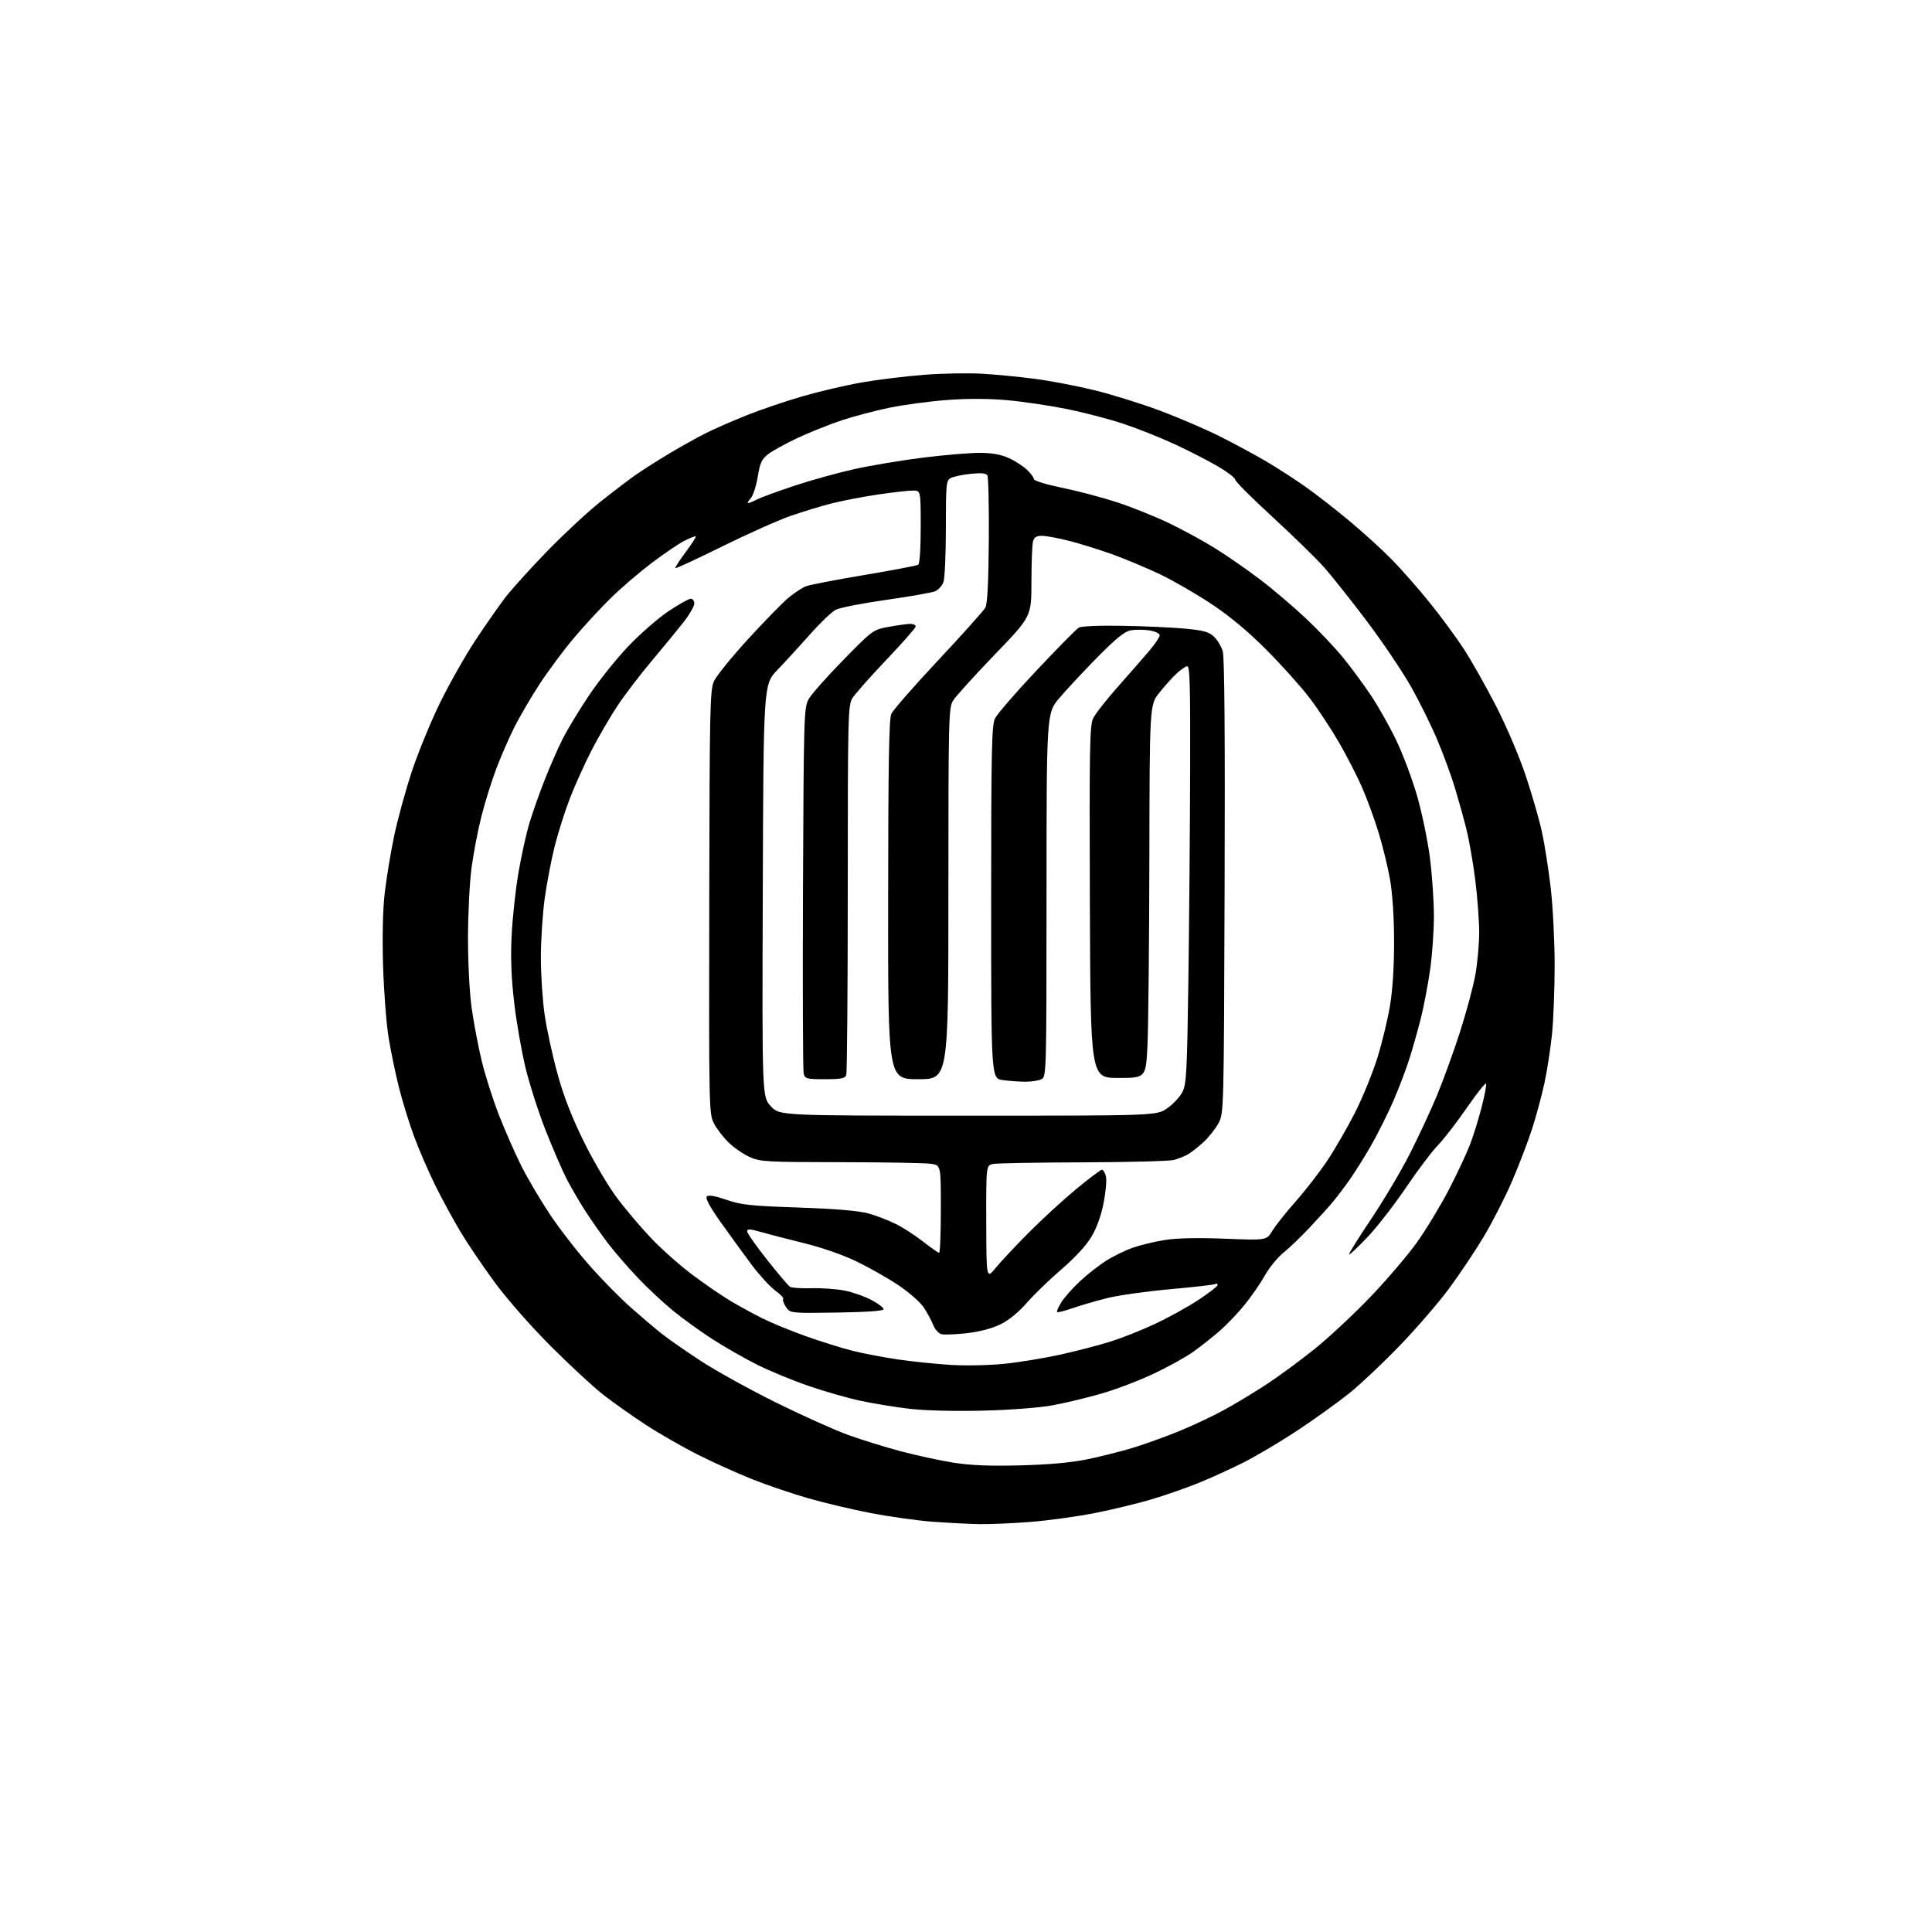<?xml version="1.0" encoding="UTF-8" standalone="no"?>
<svg 
  version="1.1" 
  xmlns="http://www.w3.org/2000/svg" 
  xmlns:xlink="http://www.w3.org/1999/xlink" 
  xmlns:svg="http://www.w3.org/2000/svg"
  xmlns:rdf="http://www.w3.org/1999/02/22-rdf-syntax-ns#"
  xmlns:cc="http://creativecommons.org/ns#"
  xmlns:dc="http://purl.org/dc/elements/1.1/"
  viewBox="0 0 768 768"
  width="768"
  height="768"
>
<style>svg {background-color: white; }</style>"
<path stroke="none" fill="black" fill-rule="evenodd" d="M389.10,605.86C384.92,605.78 376.55,605.34 370.50,604.89C364.45,604.43 353.50,602.89 346.17,601.48C338.84,600.07 327.59,597.40 321.17,595.55C314.75,593.70 304.77,590.31 299.00,588.01C293.23,585.71 283.55,581.34 277.50,578.30C271.45,575.26 262.05,569.87 256.61,566.32C251.17,562.77 243.52,557.35 239.61,554.27C235.70,551.20 226.38,542.57 218.91,535.09C211.22,527.40 201.64,516.51 196.84,510.00C192.17,503.68 185.98,494.54 183.08,489.70C180.18,484.86 175.65,476.54 173.02,471.20C170.39,465.87 166.64,457.23 164.70,452.00C162.75,446.77 160.02,438.00 158.64,432.50C157.25,427.00 155.38,418.00 154.48,412.50C153.58,407.00 152.59,394.18 152.28,384.00C151.93,372.29 152.17,361.64 152.93,355.00C153.60,349.23 155.26,339.10 156.64,332.50C158.01,325.90 161.18,314.32 163.68,306.76C166.18,299.20 171.26,286.83 174.97,279.26C178.69,271.69 185.00,260.55 189.00,254.50C193.01,248.45 198.35,240.80 200.88,237.50C203.41,234.20 210.88,225.94 217.49,219.13C224.09,212.33 233.55,203.54 238.50,199.60C243.45,195.65 249.75,190.84 252.50,188.91C255.25,186.98 261.32,183.11 266.00,180.31C270.68,177.52 277.29,173.83 280.69,172.13C284.09,170.43 291.38,167.24 296.89,165.05C302.39,162.85 312.34,159.47 319.01,157.54C325.67,155.60 336.31,153.12 342.66,152.01C349.00,150.91 360.11,149.55 367.35,148.99C374.58,148.43 385.00,148.24 390.50,148.57C396.00,148.89 405.45,149.81 411.50,150.61C417.55,151.40 428.12,153.43 435.00,155.11C441.88,156.79 453.57,160.43 461.00,163.20C468.43,165.97 479.23,170.61 485.00,173.51C490.77,176.41 499.10,180.91 503.50,183.51C507.90,186.11 514.88,190.62 519.00,193.53C523.12,196.44 531.00,202.57 536.50,207.16C542.00,211.75 549.58,218.65 553.35,222.50C557.12,226.35 563.84,234.00 568.28,239.50C572.73,245.00 578.81,253.26 581.81,257.86C584.81,262.45 590.54,272.58 594.55,280.36C598.67,288.34 603.82,300.38 606.38,308.00C608.88,315.43 611.81,325.55 612.90,330.50C613.99,335.45 615.58,345.57 616.44,353.00C617.29,360.43 618.00,374.21 618.00,383.64C618.00,393.07 617.52,405.45 616.94,411.14C616.36,416.84 615.00,425.61 613.92,430.63C612.83,435.64 610.61,443.86 608.99,448.87C607.36,453.89 603.79,463.21 601.05,469.58C598.31,475.95 593.24,485.88 589.78,491.64C586.33,497.41 580.10,506.71 575.94,512.31C571.79,517.92 563.03,528.06 556.48,534.85C549.93,541.64 540.96,550.12 536.54,553.69C532.12,557.25 522.88,563.91 516.00,568.47C509.12,573.03 499.28,578.87 494.12,581.46C488.97,584.04 480.87,587.72 476.12,589.63C471.38,591.55 463.12,594.42 457.76,596.02C452.40,597.61 442.28,600.06 435.26,601.45C428.24,602.84 416.70,604.43 409.60,604.99C402.51,605.55 393.29,605.94 389.10,605.86zM405.50,582.51C416.81,582.22 425.69,581.42 432.04,580.13C437.29,579.06 445.47,577.00 450.23,575.56C454.98,574.11 463.22,571.15 468.53,568.99C473.85,566.82 481.90,563.04 486.42,560.57C490.95,558.10 498.67,553.45 503.58,550.22C508.48,547.00 517.04,540.70 522.59,536.23C528.14,531.77 538.04,522.53 544.59,515.72C551.14,508.90 559.52,499.09 563.22,493.91C566.91,488.74 572.65,479.26 575.97,472.86C579.29,466.46 583.11,458.29 584.46,454.71C585.80,451.14 587.85,444.52 589.00,440.00C590.15,435.48 590.94,431.33 590.76,430.77C590.57,430.21 587.10,434.56 583.05,440.43C578.99,446.30 573.82,452.99 571.55,455.30C569.28,457.61 563.61,465.12 558.96,472.00C554.31,478.88 547.40,487.77 543.60,491.77C539.81,495.77 536.52,498.85 536.29,498.63C536.07,498.40 539.95,492.17 544.92,484.78C549.89,477.39 556.81,465.75 560.29,458.92C563.77,452.09 568.68,441.55 571.20,435.50C573.72,429.45 577.87,418.01 580.42,410.08C582.97,402.14 585.71,391.85 586.53,387.20C587.34,382.54 588.00,375.07 588.00,370.59C588.00,366.11 587.31,356.83 586.46,349.97C585.61,343.11 584.00,333.90 582.89,329.50C581.78,325.10 579.72,317.70 578.32,313.06C576.91,308.42 573.80,299.94 571.40,294.21C569.00,288.49 564.22,278.83 560.78,272.76C557.33,266.69 549.42,254.98 543.20,246.73C536.97,238.48 529.32,228.85 526.19,225.34C523.06,221.83 513.86,212.87 505.75,205.42C497.64,197.98 491.00,191.33 491.00,190.65C491.00,189.97 487.96,187.63 484.25,185.46C480.54,183.28 472.93,179.36 467.33,176.75C461.74,174.14 452.52,170.45 446.83,168.55C441.15,166.65 430.88,163.96 424.00,162.58C417.12,161.19 406.39,159.60 400.15,159.06C392.83,158.41 384.41,158.40 376.43,159.01C369.63,159.52 359.44,160.89 353.78,162.03C348.13,163.18 339.46,165.47 334.53,167.11C329.60,168.76 321.76,171.89 317.10,174.07C312.44,176.26 307.21,179.13 305.48,180.45C302.79,182.50 302.15,183.86 301.21,189.54C300.60,193.22 299.34,197.08 298.40,198.11C297.46,199.15 297.01,200.00 297.39,200.00C297.78,200.00 299.35,199.35 300.88,198.56C302.41,197.77 309.02,195.34 315.58,193.16C322.14,190.97 332.90,187.98 339.50,186.51C346.10,185.03 358.45,182.97 366.94,181.91C375.43,180.86 385.56,180.01 389.44,180.02C394.37,180.04 397.86,180.66 401.00,182.08C403.48,183.20 406.74,185.30 408.25,186.75C409.76,188.19 411.00,189.87 411.00,190.49C411.00,191.10 416.05,192.63 422.25,193.91C428.44,195.18 438.22,197.76 443.99,199.65C449.75,201.53 458.98,205.23 464.49,207.86C469.99,210.50 478.25,214.98 482.83,217.83C487.41,220.67 495.38,226.18 500.53,230.07C505.68,233.96 513.99,241.00 519.00,245.72C524.01,250.43 530.71,257.49 533.88,261.40C537.06,265.30 542.05,272.06 544.96,276.41C547.88,280.76 552.44,288.86 555.09,294.41C557.74,299.96 561.46,309.90 563.36,316.50C565.25,323.10 567.52,334.05 568.40,340.84C569.28,347.63 570.00,358.15 570.00,364.21C570.00,370.28 569.30,380.03 568.44,385.87C567.58,391.72 565.98,400.10 564.88,404.50C563.78,408.90 561.75,416.10 560.38,420.50C559.01,424.90 556.02,432.75 553.75,437.94C551.47,443.14 547.51,451.03 544.95,455.50C542.38,459.96 538.55,466.06 536.44,469.05C534.33,472.05 531.27,476.07 529.65,478.00C528.03,479.93 523.94,484.44 520.55,488.04C517.17,491.64 512.51,496.10 510.20,497.96C507.89,499.81 504.59,503.84 502.87,506.92C501.15,509.99 497.52,515.25 494.80,518.62C492.09,521.98 487.53,526.74 484.68,529.20C481.83,531.65 477.20,535.31 474.38,537.33C471.57,539.34 464.60,543.22 458.88,545.94C453.17,548.66 443.77,552.25 438.00,553.93C432.23,555.60 423.45,557.71 418.50,558.62C413.19,559.60 401.81,560.47 390.77,560.75C379.61,561.03 367.88,560.74 361.77,560.04C356.12,559.39 347.28,557.96 342.12,556.85C336.97,555.74 327.59,553.06 321.29,550.88C314.98,548.71 305.76,544.89 300.80,542.40C295.84,539.91 287.89,535.36 283.15,532.30C278.40,529.24 271.36,524.15 267.51,521.00C263.65,517.85 257.35,511.95 253.50,507.89C249.64,503.82 244.42,497.80 241.88,494.50C239.35,491.20 235.24,485.35 232.74,481.49C230.25,477.63 226.83,471.75 225.14,468.42C223.44,465.09 219.78,456.60 216.98,449.56C214.19,442.51 210.59,431.34 208.97,424.73C207.36,418.12 205.30,406.37 204.40,398.61C203.24,388.67 202.94,380.77 203.38,371.90C203.72,364.96 204.93,353.80 206.06,347.09C207.20,340.39 209.18,331.43 210.45,327.20C211.73,322.96 214.46,315.23 216.52,310.00C218.58,304.77 221.76,297.53 223.58,293.89C225.40,290.26 230.09,282.48 234.02,276.61C237.94,270.74 245.00,261.90 249.70,256.96C254.40,252.02 261.60,245.73 265.71,242.99C269.81,240.25 273.80,238.00 274.58,238.00C275.36,238.00 276.00,238.86 276.00,239.91C276.00,240.96 274.09,244.28 271.75,247.28C269.41,250.27 263.75,257.18 259.16,262.61C254.58,268.05 248.43,276.10 245.50,280.50C242.57,284.90 237.91,292.91 235.14,298.31C232.37,303.70 228.51,312.25 226.56,317.31C224.60,322.36 221.90,330.86 220.55,336.19C219.20,341.52 217.40,350.88 216.55,356.98C215.70,363.08 215.00,373.73 215.00,380.66C215.00,387.58 215.69,397.89 216.53,403.58C217.38,409.26 219.64,419.67 221.57,426.70C224.00,435.60 227.16,443.77 231.93,453.50C235.73,461.25 241.63,471.30 245.14,476.00C248.63,480.68 254.86,488.03 258.98,492.35C263.10,496.67 270.52,503.23 275.48,506.93C280.44,510.63 287.20,515.25 290.50,517.21C293.80,519.17 299.43,522.24 303.00,524.03C306.57,525.82 314.31,529.01 320.20,531.11C326.08,533.21 334.41,535.82 338.70,536.91C342.99,537.99 351.23,539.57 357.00,540.41C362.77,541.25 372.23,542.22 378.00,542.58C383.82,542.94 393.33,542.74 399.34,542.12C405.31,541.51 415.43,539.84 421.84,538.41C428.25,536.97 437.10,534.67 441.50,533.28C445.90,531.90 453.77,528.78 459.00,526.34C464.23,523.90 471.99,519.63 476.25,516.83C480.51,514.03 484.00,511.33 484.00,510.81C484.00,510.30 483.61,510.12 483.13,510.42C482.65,510.71 474.67,511.63 465.38,512.46C456.10,513.29 444.90,514.85 440.50,515.93C436.10,517.01 429.84,518.82 426.59,519.95C423.33,521.08 420.47,521.80 420.22,521.56C419.97,521.31 420.71,519.58 421.87,517.72C423.02,515.85 426.33,512.11 429.23,509.39C432.13,506.68 436.82,502.99 439.65,501.19C442.48,499.39 447.28,497.05 450.31,495.98C453.34,494.92 459.12,493.53 463.16,492.90C467.94,492.15 476.25,491.98 487.00,492.41C503.50,493.06 503.50,493.06 505.77,489.28C507.02,487.20 511.21,481.92 515.09,477.55C518.96,473.18 524.62,465.87 527.67,461.29C530.71,456.72 535.65,448.16 538.64,442.27C541.63,436.38 545.63,426.60 547.52,420.53C549.42,414.46 551.70,405.00 552.59,399.50C553.62,393.21 554.20,383.75 554.17,374.00C554.15,364.48 553.52,355.03 552.54,349.50C551.67,344.55 549.59,336.09 547.93,330.69C546.26,325.29 543.31,317.25 541.36,312.81C539.40,308.37 535.31,300.41 532.26,295.12C529.20,289.83 523.97,281.90 520.63,277.50C517.30,273.10 509.60,264.52 503.53,258.43C496.10,250.97 488.96,245.00 481.65,240.15C475.68,236.18 466.57,230.91 461.40,228.42C456.22,225.94 447.73,222.37 442.53,220.48C437.32,218.60 429.49,216.15 425.11,215.03C420.74,213.91 415.83,213.00 414.20,213.00C411.97,213.00 411.08,213.56 410.63,215.25C410.30,216.49 410.02,223.71 410.01,231.29C410.00,245.09 410.00,245.09 395.35,260.29C387.30,268.66 379.87,276.85 378.86,278.50C377.10,281.35 377.01,285.25 377.00,355.25C377.00,429.00 377.00,429.00 365.00,429.00C353.00,429.00 353.00,429.00 353.05,357.75C353.08,304.42 353.39,285.82 354.30,283.79C354.96,282.30 363.38,272.68 373.00,262.41C382.62,252.14 391.04,242.75 391.69,241.54C392.51,240.04 392.94,231.58 393.07,214.78C393.17,201.27 392.91,189.66 392.49,188.98C391.95,188.10 390.00,187.92 385.82,188.36C382.57,188.70 379.03,189.45 377.95,190.02C376.12,191.01 376.00,192.24 376.00,209.97C376.00,220.36 375.56,230.03 375.02,231.45C374.48,232.86 373.02,234.47 371.77,235.02C370.52,235.57 361.76,237.12 352.30,238.46C342.85,239.80 333.80,241.57 332.21,242.39C330.61,243.22 326.01,247.63 321.97,252.20C317.93,256.76 312.12,263.10 309.06,266.28C303.50,272.06 303.50,272.06 303.22,354.02C302.94,435.97 302.94,435.97 306.40,439.73C309.85,443.50 309.85,443.50 384.84,443.50C459.83,443.50 459.83,443.50 464.07,440.50C466.41,438.85 469.11,435.93 470.07,434.00C471.63,430.90 471.89,425.84 472.40,389.50C472.72,366.95 473.03,329.60 473.10,306.50C473.20,271.58 472.99,264.55 471.86,264.82C471.11,265.00 469.21,266.35 467.62,267.82C466.04,269.29 463.00,272.68 460.87,275.34C457.00,280.18 457.00,280.18 456.89,341.34C456.82,374.98 456.49,408.35 456.14,415.50C455.50,428.50 455.50,428.50 444.50,428.50C433.50,428.50 433.50,428.50 433.24,358.67C433.02,297.57 433.18,288.43 434.52,285.59C435.37,283.81 439.76,278.19 444.28,273.10C448.80,268.01 454.41,261.59 456.75,258.84C459.09,256.08 461.00,253.25 461.00,252.54C461.00,251.81 459.24,250.97 456.90,250.60C454.65,250.24 451.32,250.23 449.49,250.57C447.01,251.03 443.66,253.75 436.17,261.34C430.67,266.93 423.89,274.20 421.09,277.50C416.02,283.50 416.02,283.50 416.01,355.71C416.00,426.08 415.95,427.96 414.07,428.96C413.00,429.53 410.14,430.00 407.71,430.00C405.27,430.00 401.19,429.71 398.64,429.36C394.00,428.73 394.00,428.73 394.00,358.77C394.00,298.70 394.21,288.36 395.50,285.65C396.32,283.92 403.77,275.30 412.05,266.51C420.33,257.72 427.87,250.07 428.80,249.51C429.80,248.91 436.86,248.60 446.00,248.76C454.52,248.90 465.68,249.40 470.79,249.87C478.43,250.58 480.53,251.15 482.56,253.06C483.92,254.33 485.50,256.98 486.07,258.94C486.76,261.31 487.00,292.60 486.80,352.50C486.50,442.50 486.50,442.50 484.32,446.57C483.12,448.81 480.35,452.26 478.16,454.24C475.97,456.22 473.17,458.37 471.95,459.03C470.72,459.68 468.36,460.61 466.70,461.09C465.04,461.56 448.79,461.99 430.59,462.05C412.39,462.10 396.26,462.39 394.75,462.69C392.00,463.23 392.00,463.23 392.05,485.87C392.11,508.50 392.11,508.50 395.80,504.00C397.83,501.52 403.76,495.20 408.99,489.94C414.22,484.68 422.68,476.91 427.79,472.69C432.90,468.46 437.50,465.00 438.02,465.00C438.54,465.00 439.26,466.17 439.62,467.61C439.98,469.05 439.56,473.82 438.70,478.21C437.69,483.35 435.94,488.17 433.81,491.72C431.78,495.11 427.19,500.08 421.91,504.61C417.18,508.66 410.99,514.65 408.15,517.92C404.88,521.68 401.04,524.81 397.69,526.45C394.34,528.09 389.42,529.38 384.33,529.96C379.89,530.47 375.34,530.64 374.21,530.35C373.09,530.05 371.61,528.39 370.94,526.65C370.27,524.92 368.58,521.80 367.20,519.72C365.81,517.63 361.29,513.67 357.15,510.90C353.02,508.13 345.55,503.89 340.57,501.48C335.13,498.85 326.69,495.91 319.50,494.14C312.90,492.52 305.14,490.51 302.25,489.68C298.08,488.49 297.00,488.45 297.00,489.47C297.00,490.18 300.56,495.26 304.91,500.76C309.26,506.27 313.38,511.12 314.06,511.54C314.74,511.96 318.57,512.20 322.58,512.09C326.59,511.97 332.52,512.40 335.76,513.03C339.01,513.67 343.87,515.39 346.57,516.85C349.27,518.31 351.38,519.95 351.24,520.50C351.10,521.11 343.79,521.61 332.54,521.77C314.07,522.04 314.07,522.04 312.40,519.49C311.48,518.09 311.00,516.67 311.33,516.34C311.66,516.00 310.25,514.52 308.19,513.03C306.14,511.54 301.95,506.98 298.90,502.91C295.84,498.83 290.33,491.25 286.65,486.07C282.14,479.69 280.30,476.30 280.98,475.62C281.67,474.93 284.19,475.36 288.75,476.93C294.64,478.97 298.30,479.36 317.50,480.02C332.47,480.54 341.34,481.30 345.27,482.38C348.44,483.26 353.39,485.17 356.27,486.63C359.15,488.08 364.00,491.24 367.06,493.64C370.12,496.04 372.93,498.00 373.31,498.00C373.69,498.00 374.00,490.18 374.00,480.63C374.00,463.26 374.00,463.26 370.25,462.64C368.19,462.30 352.10,462.01 334.50,461.99C304.51,461.96 302.22,461.83 298.00,459.92C295.52,458.81 291.77,456.23 289.67,454.20C287.56,452.16 284.92,448.74 283.82,446.60C281.84,442.77 281.80,441.08 281.94,358.66C282.07,281.77 282.23,274.31 283.79,270.83C284.73,268.75 290.87,261.17 297.43,253.99C304.00,246.81 311.27,239.38 313.59,237.48C315.91,235.58 319.00,233.57 320.45,233.02C321.91,232.47 332.29,230.47 343.53,228.58C354.76,226.69 364.42,224.86 364.98,224.51C365.60,224.13 366.00,218.19 366.00,209.44C366.00,195.00 366.00,195.00 362.88,195.00C361.16,195.00 354.97,195.70 349.13,196.56C343.28,197.42 335.04,199.00 330.82,200.06C326.60,201.13 319.17,203.38 314.32,205.06C309.47,206.74 297.26,212.19 287.19,217.17C277.12,222.14 268.71,226.04 268.49,225.83C268.28,225.61 270.09,222.78 272.52,219.52C274.96,216.27 276.78,213.44 276.57,213.24C276.36,213.03 274.35,213.80 272.10,214.95C269.85,216.10 264.07,220.01 259.25,223.64C254.44,227.27 247.20,233.45 243.17,237.37C239.14,241.29 232.41,248.55 228.23,253.50C224.05,258.45 217.84,266.79 214.43,272.03C211.03,277.28 206.57,284.89 204.53,288.95C202.48,293.01 199.27,300.36 197.39,305.28C195.51,310.21 192.82,318.80 191.41,324.37C189.99,329.94 188.21,339.23 187.44,345.00C186.67,350.77 186.04,363.38 186.04,373.00C186.04,383.16 186.66,394.90 187.53,401.00C188.35,406.77 190.14,416.14 191.51,421.82C192.88,427.50 195.97,437.19 198.38,443.36C200.80,449.53 204.82,458.66 207.32,463.64C209.82,468.62 215.01,477.37 218.84,483.10C222.68,488.82 229.83,498.00 234.73,503.50C239.62,509.00 246.98,516.44 251.07,520.03C255.15,523.63 260.56,528.20 263.07,530.20C265.58,532.20 272.56,537.06 278.57,540.99C284.58,544.92 298.05,552.37 308.50,557.54C318.95,562.71 331.91,568.53 337.30,570.47C342.69,572.41 352.14,575.33 358.30,576.96C364.46,578.59 373.77,580.60 379.00,581.43C385.80,582.51 393.33,582.82 405.50,582.51zM327.91,429.00C320.56,429.00 320.00,428.85 319.47,426.73C319.16,425.49 319.04,392.30 319.20,352.98C319.49,284.92 319.59,281.33 321.40,278.00C322.45,276.08 328.64,269.07 335.15,262.43C347.00,250.35 347.00,250.35 353.36,249.17C356.87,248.53 360.69,248.00 361.87,248.00C363.04,248.00 364.00,248.46 364.00,249.02C364.00,249.59 358.76,255.55 352.36,262.27C345.96,269.00 339.89,275.85 338.87,277.50C337.10,280.35 337.01,284.09 337.00,353.17C337.00,393.14 336.73,426.55 336.39,427.42C335.91,428.68 334.17,429.00 327.91,429.00z" />

</svg>